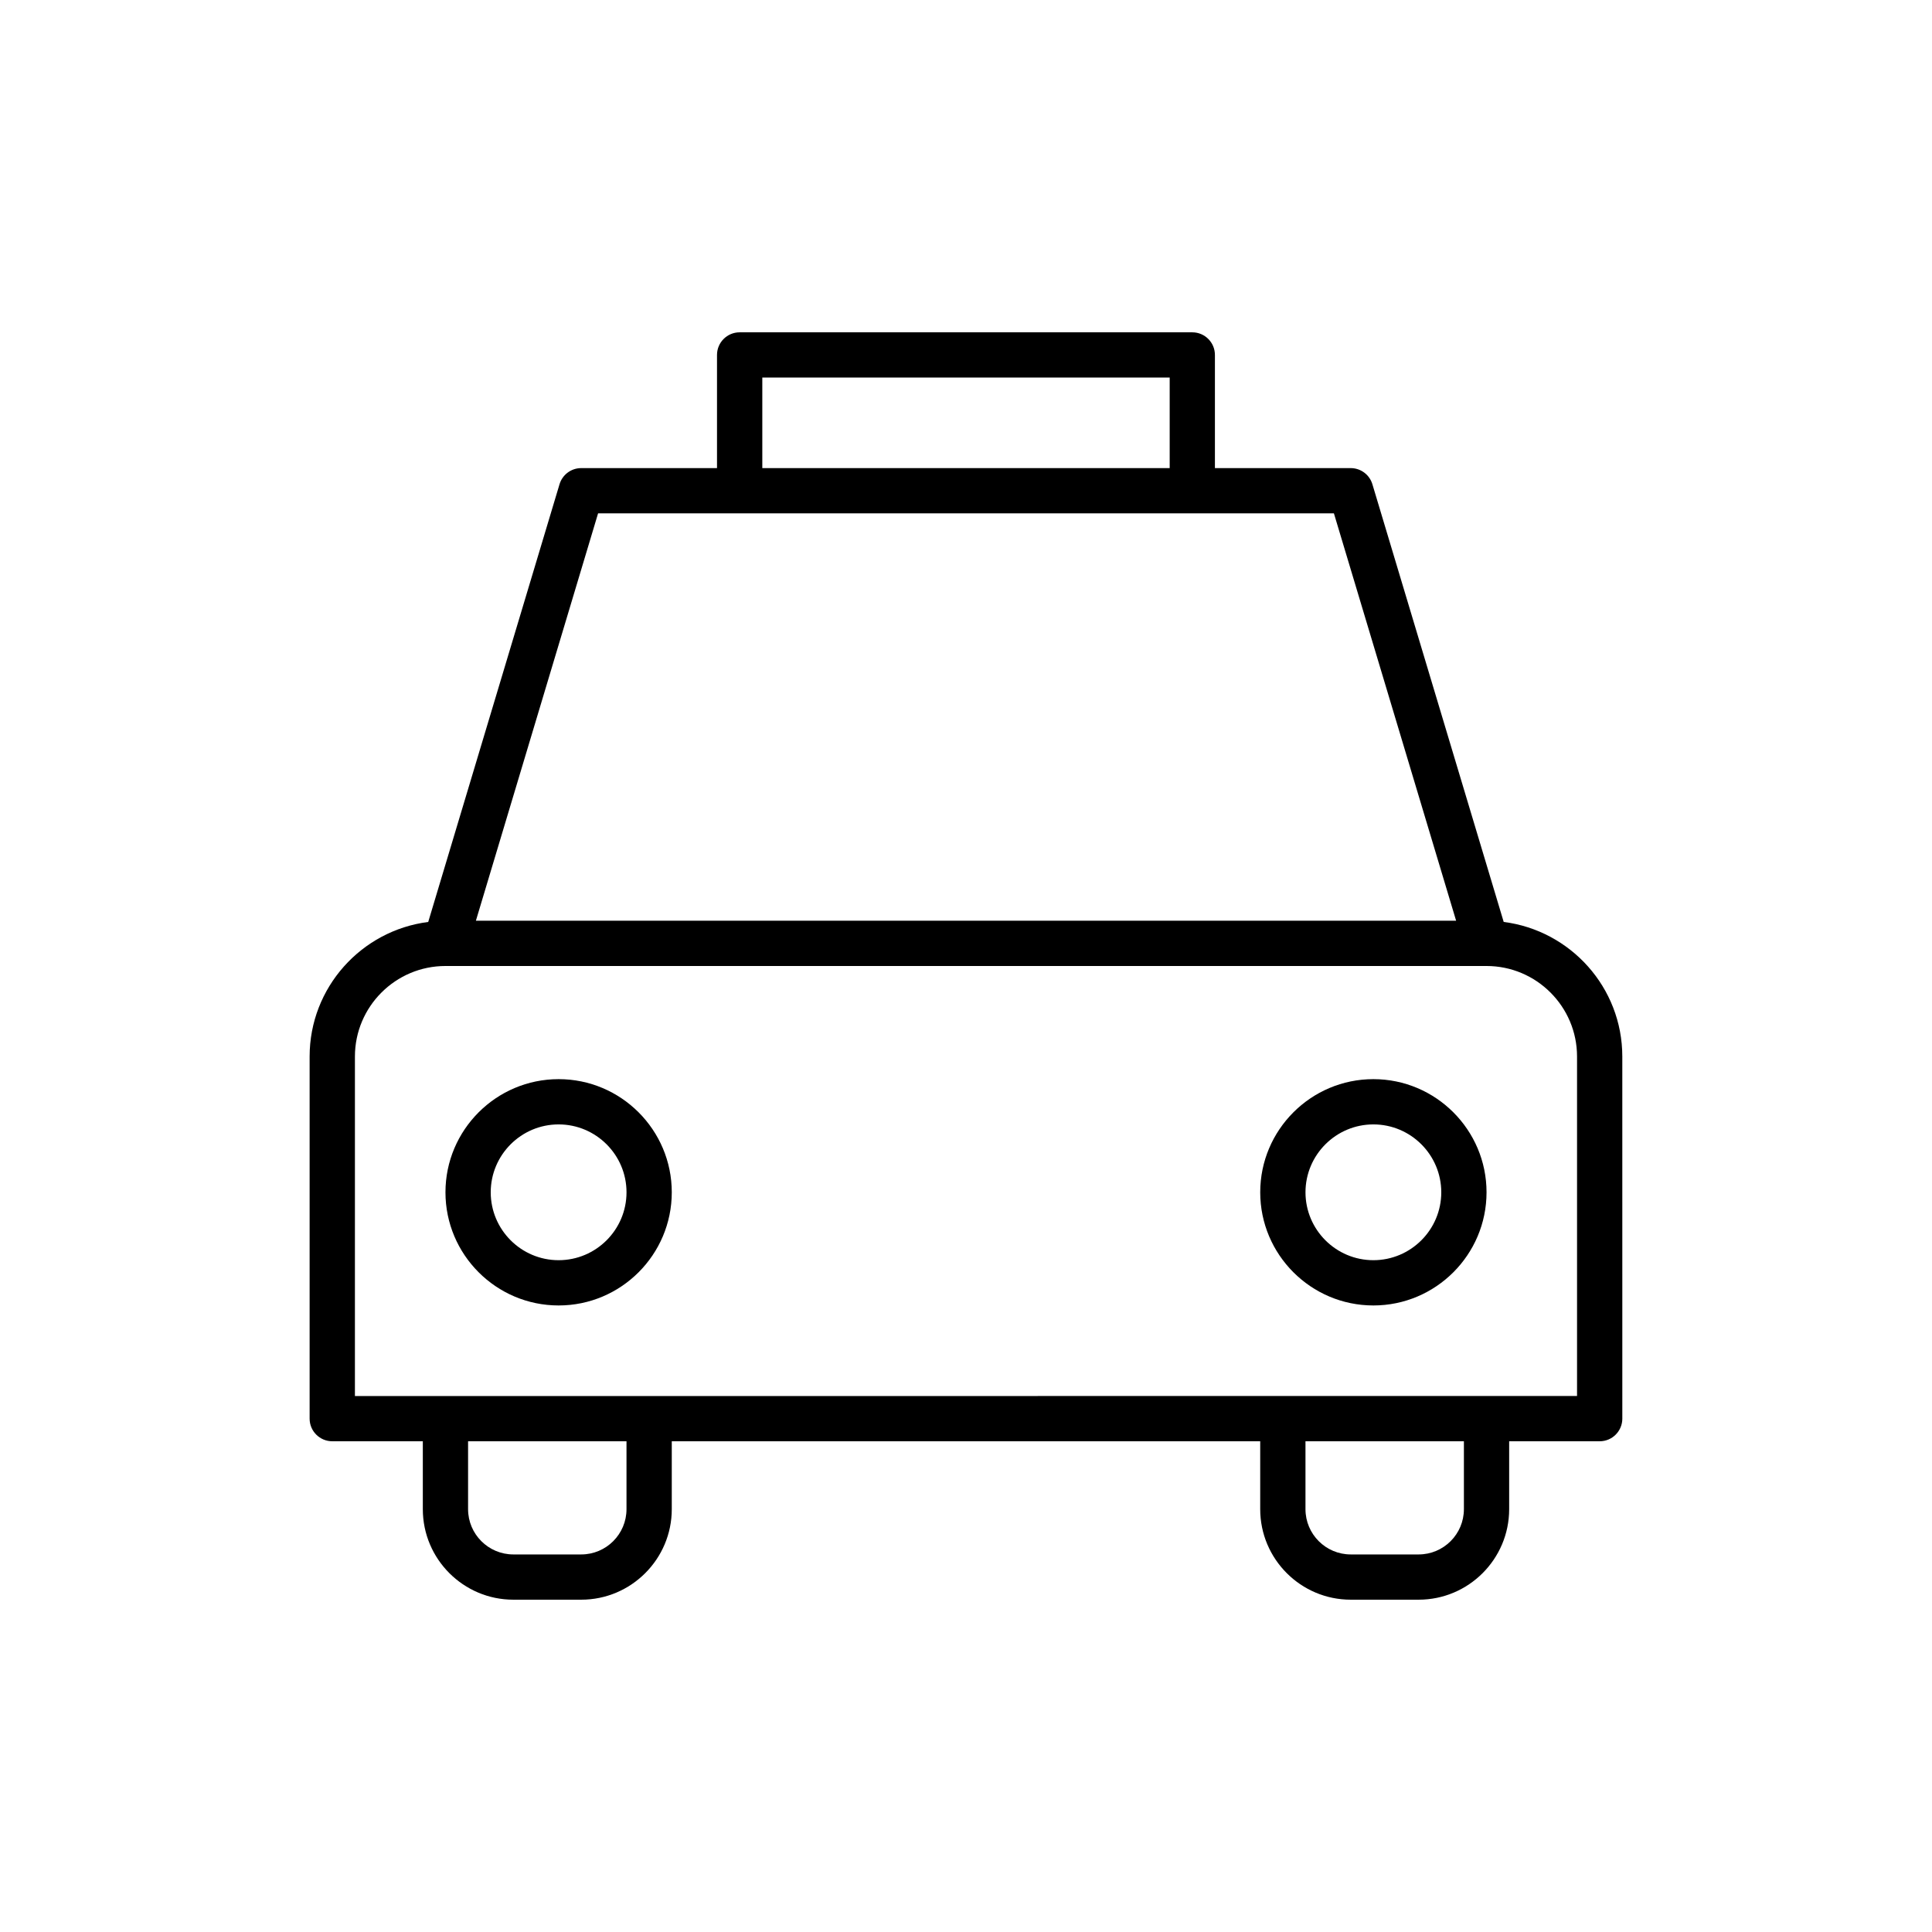 <?xml version="1.0" encoding="UTF-8"?>
<!-- The Best Svg Icon site in the world: iconSvg.co, Visit us! https://iconsvg.co -->
<svg fill="#000000" width="800px" height="800px" version="1.1" viewBox="144 144 512 512" xmlns="http://www.w3.org/2000/svg">
 <g>
  <path d="m232.06 525.95h23.992v17.992c0 13.23 10.762 23.992 23.992 23.992h17.992c13.23 0 23.992-10.762 23.992-23.992v-17.992h155.94v17.992c0 13.23 10.762 23.992 23.992 23.992h17.992c13.23 0 23.992-10.762 23.992-23.992v-17.992h23.992c3.312 0 5.996-2.688 5.996-5.996l-0.004-95.965c0-18.301-13.734-33.414-31.43-35.664l-34.801-116c-0.758-2.531-3.098-4.273-5.742-4.273h-35.988v-29.988c0-3.312-2.688-5.996-5.996-5.996h-119.96c-3.312 0-5.996 2.688-5.996 5.996v29.988h-35.988c-2.644 0-4.984 1.738-5.746 4.277l-34.797 116c-17.691 2.246-31.43 17.363-31.43 35.66v95.965c0 3.312 2.688 5.996 6 5.996zm77.969 17.996c0 6.617-5.379 11.996-11.996 11.996h-17.992c-6.617 0-11.996-5.379-11.996-11.996v-17.992h41.984zm221.92 0c0 6.617-5.379 11.996-11.996 11.996h-17.992c-6.617 0-11.996-5.379-11.996-11.996v-17.992h41.984zm-185.93-299.89h107.96v23.992h-107.96zm-43.52 35.984h195l32.387 107.96h-259.77zm-64.441 143.95c0-13.23 10.762-23.992 23.992-23.992h275.89c13.23 0 23.992 10.762 23.992 23.992v89.965h-77.973l-167.93 0.004h-77.973z"/>
  <path d="m292.04 489.96c16.535 0 29.988-13.453 29.988-29.988 0-16.535-13.453-29.988-29.988-29.988-16.535 0-29.988 13.453-29.988 29.988 0 16.535 13.453 29.988 29.988 29.988zm0-47.98c9.922 0 17.992 8.074 17.992 17.992 0 9.922-8.074 17.992-17.992 17.992-9.922 0-17.992-8.074-17.992-17.992 0-9.922 8.07-17.992 17.992-17.992z"/>
  <path d="m507.96 489.96c16.535 0 29.988-13.453 29.988-29.988 0-16.535-13.453-29.988-29.988-29.988-16.535 0-29.988 13.453-29.988 29.988 0 16.535 13.453 29.988 29.988 29.988zm0-47.98c9.922 0 17.992 8.074 17.992 17.992 0 9.922-8.074 17.992-17.992 17.992-9.922 0-17.992-8.074-17.992-17.992 0-9.922 8.074-17.992 17.992-17.992z"/>
 </g>
</svg>